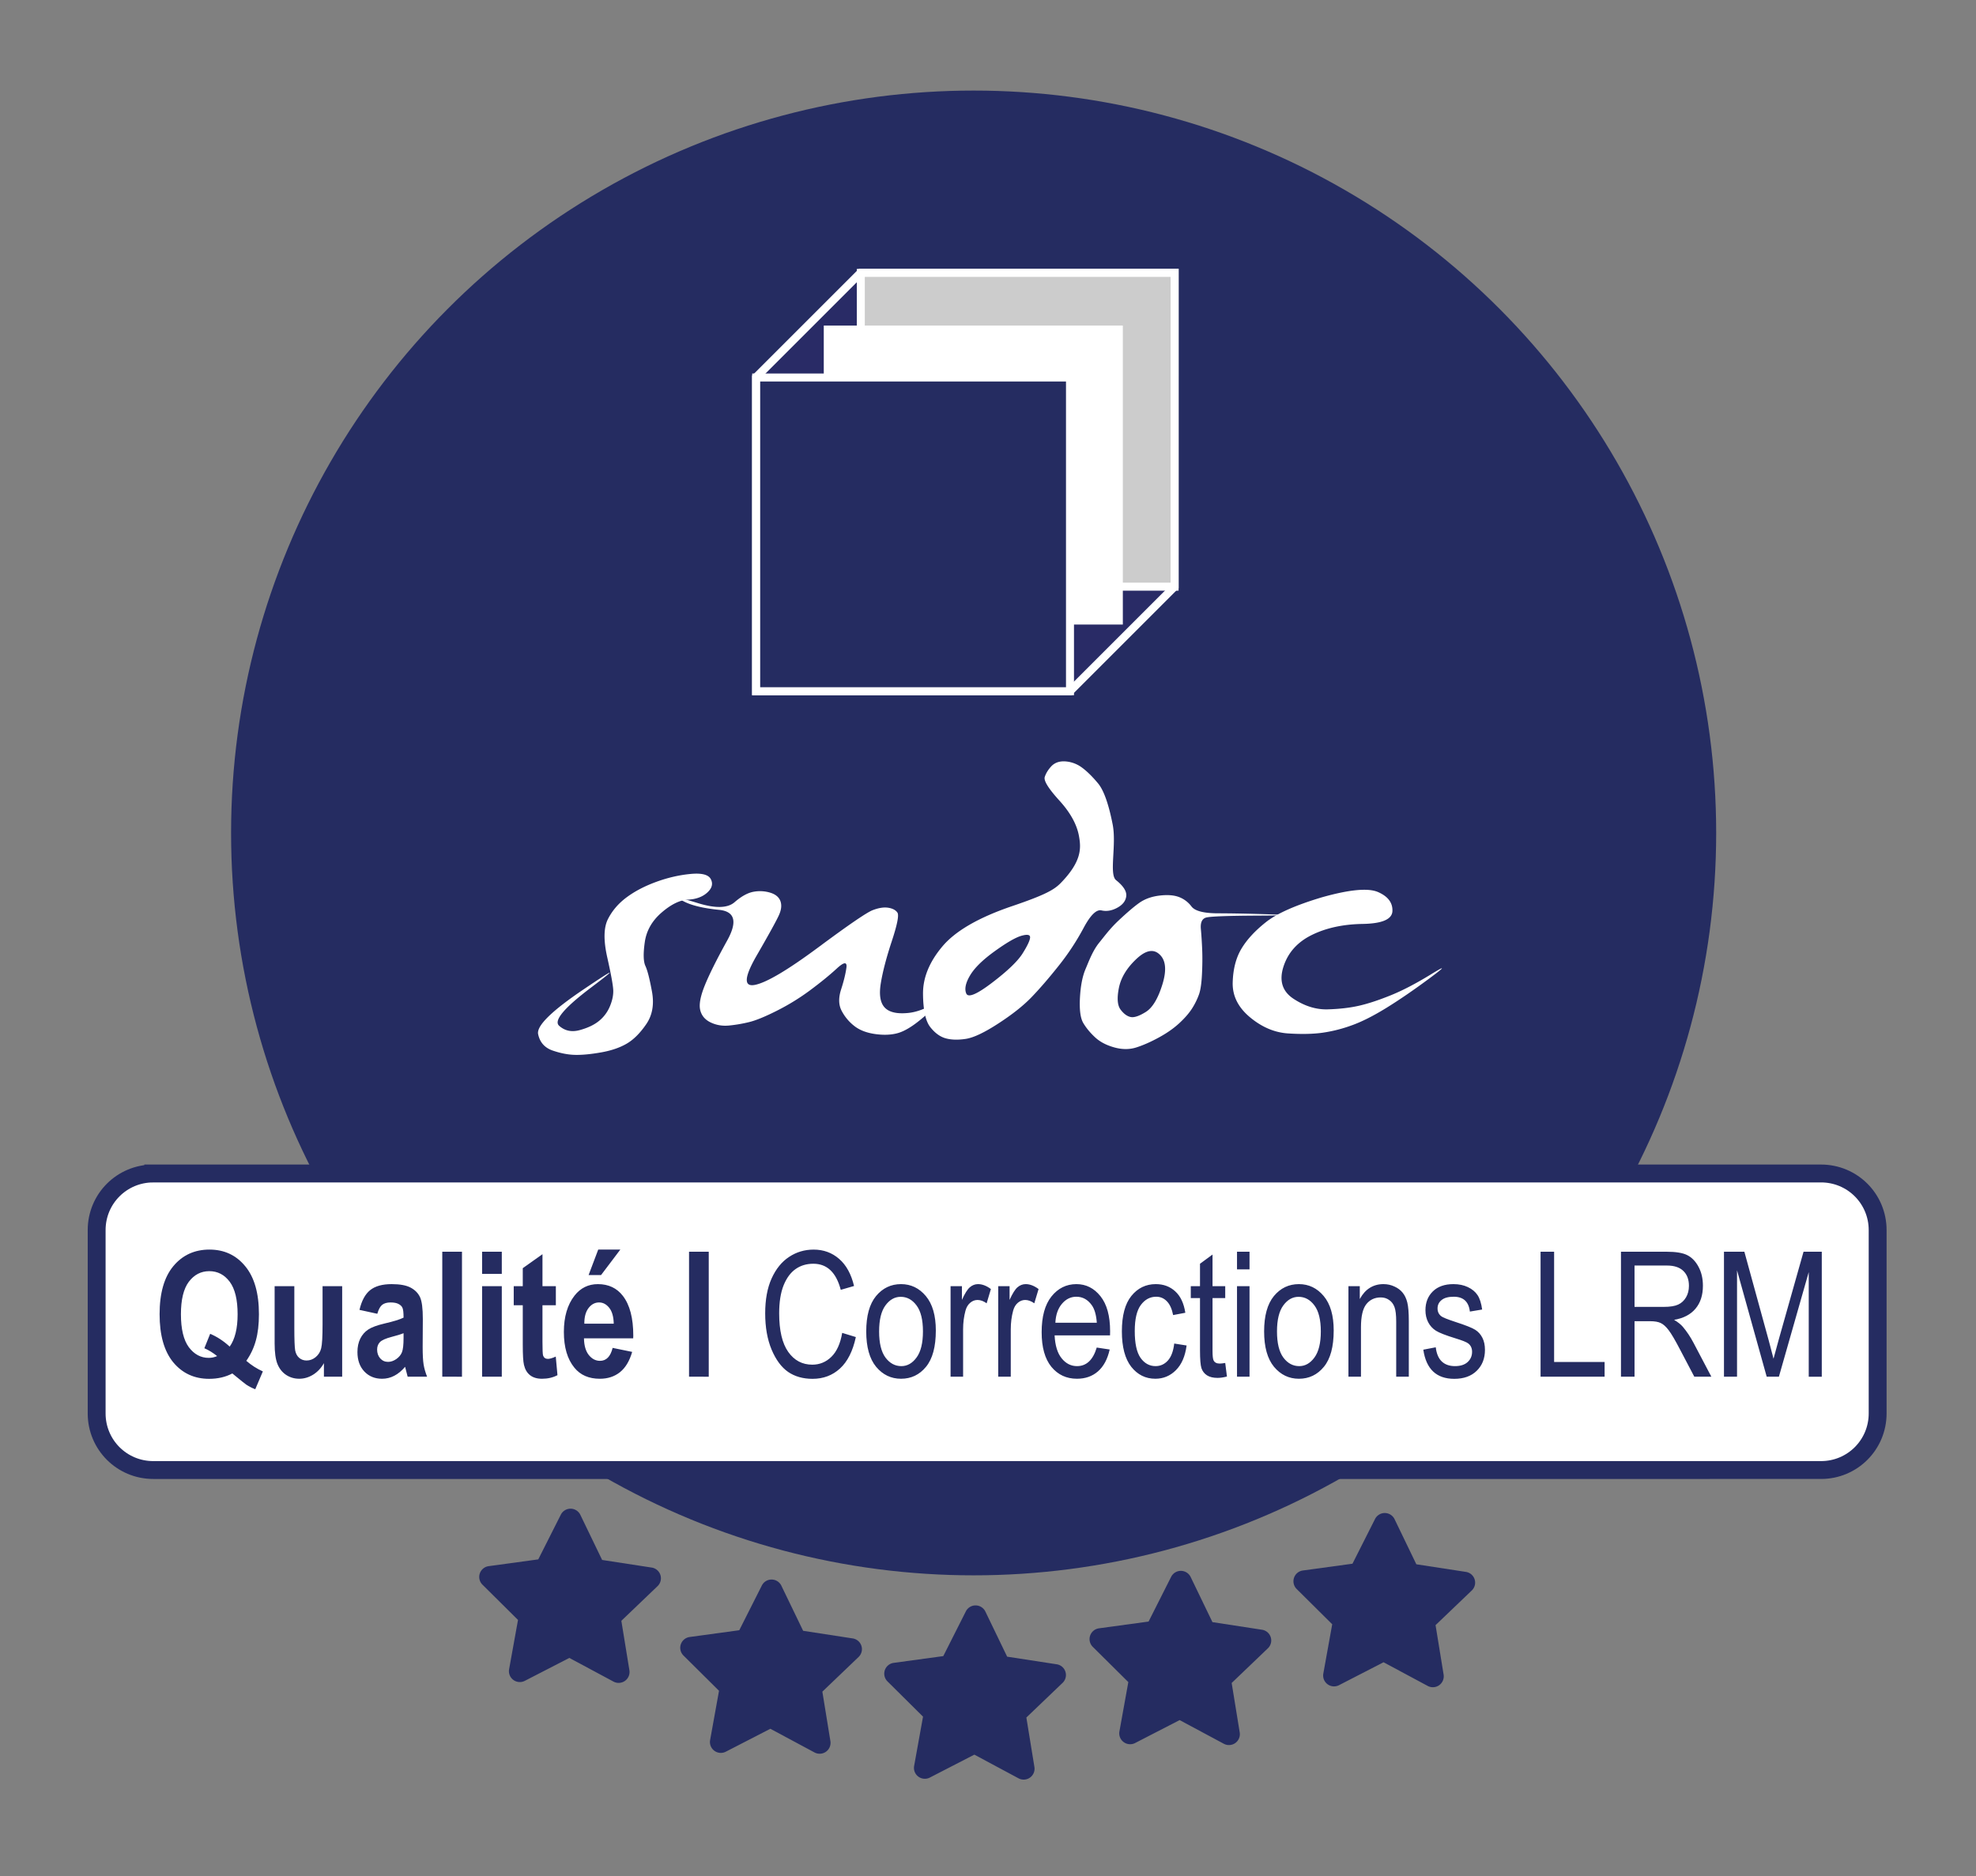 <svg width="500" height="474.886" viewBox="0 0 132.292 125.647" xmlns="http://www.w3.org/2000/svg"><rect x="0" y="0" width="132.292" height="125.647" fill="#808080" stroke="none"/><defs><clipPath clipPathUnits="userSpaceOnUse" id="a"><path d="M0 141.732h141.732V0H0z"/></clipPath></defs><g transform="translate(-.103 -168.328)"><circle style="display:inline;opacity:1;fill:#252c61;fill-opacity:1;fill-rule:evenodd;stroke:none;stroke-width:.278;stroke-linecap:round;stroke-linejoin:round;stroke-miterlimit:4;stroke-dasharray:none;stroke-dashoffset:0;stroke-opacity:1" cx="65.287" cy="224.106" r="49.713"/><path style="opacity:1;fill:#fff;fill-opacity:1;stroke:#252c61;stroke-width:1.197;stroke-miterlimit:4;stroke-dasharray:none;stroke-opacity:1" d="M10.364 246.909H122.02c2.1 0 3.79 1.69 3.79 3.79v12.278c0 2.1-1.69 3.79-3.79 3.79H10.364c-2.1 0-3.79-1.69-3.79-3.79v-12.278c0-2.1 1.69-3.79 3.79-3.79z"/><g aria-label="Qualité l Corrections LRM" style="font-size:10.494px;line-height:1.25;letter-spacing:0;word-spacing:0;fill:#252c61;stroke-width:.656"><path d="M16.594 259.455q.508.44 1.107.708l-.508 1.194q-.308-.115-.605-.309-.068-.04-.93-.748-.68.36-1.553.36-1.484 0-2.404-1.107-.913-1.114-.913-3.22 0-2.113.92-3.22.924-1.108 2.42-1.108 1.478 0 2.392 1.114.919 1.107.919 3.214 0 1.022-.206 1.758-.2.737-.64 1.364zm-1.113-.953q.53-.742.53-2.164 0-1.472-.53-2.18-.531-.708-1.365-.708-.833 0-1.37.708-.53.708-.53 2.175 0 1.49.53 2.21.537.713 1.33.713.297 0 .565-.12-.433-.343-.856-.525l.388-.965q.685.285 1.308.856zM21.789 260.517v-.907q-.274.49-.72.77-.445.274-.93.274-.49 0-.88-.257-.387-.256-.581-.73-.189-.474-.189-1.376v-3.836h1.319v2.785q0 1.194.057 1.519.063.32.268.497.206.177.497.177.331 0 .61-.229.28-.234.366-.593.092-.366.092-1.599v-2.557h1.313v6.062zM25.363 256.304l-1.193-.262q.216-.92.713-1.32.503-.404 1.439-.404.833 0 1.273.234.44.234.628.639.188.4.188 1.461l-.011 1.873q0 .788.063 1.176.062.382.234.816h-1.302l-.171-.662q-.337.4-.725.6-.383.2-.817.2-.725 0-1.187-.486-.462-.49-.462-1.302 0-.513.188-.896.188-.382.53-.61.343-.229 1.097-.406.913-.211 1.273-.394 0-.502-.074-.656-.069-.16-.263-.257-.188-.103-.536-.103-.354 0-.56.16-.2.16-.325.6zm1.758 1.302q-.251.103-.782.24-.611.16-.8.354-.188.194-.188.502 0 .348.206.588.211.234.525.234.28 0 .554-.188.274-.195.377-.457.108-.263.108-.953zM29.713 260.517v-8.369h1.319v8.37zM32.379 253.632v-1.484h1.319v1.484zm0 6.885v-6.062h1.319v6.062zM37.317 254.455v1.278h-.896v2.444q0 .793.04.919.08.228.325.228.183 0 .525-.154l.114 1.245q-.456.24-1.033.24-.502 0-.805-.24-.302-.24-.405-.691-.08-.331-.08-1.347v-2.644h-.605v-1.278h.605v-1.205l1.319-.936v2.14zM41.12 258.588l1.306.268q-.262.913-.816 1.359-.554.44-1.347.44-1.102 0-1.701-.737-.708-.856-.708-2.398 0-1.518.713-2.432.605-.77 1.564-.77 1.068 0 1.673.787.697.902.697 2.66l-.006.183H39.2q.011.72.32 1.114.314.393.753.393.634 0 .845-.867zm.073-1.622q-.017-.707-.302-1.061-.286-.36-.68-.36-.416 0-.702.371-.291.377-.285 1.05zm-1.684-3.254.645-1.707h1.479l-1.29 1.707zM46.234 260.517v-8.369h1.319v8.37z" style="font-weight:700;font-stretch:condensed;font-size:11.692px;font-family:Arial;-inkscape-font-specification:'Arial Bold Condensed'"/><path d="m56.487 257.583.914.28q-.303 1.41-1.062 2.106-.754.691-1.838.691-.954 0-1.633-.462-.674-.468-1.108-1.496-.428-1.028-.428-2.426 0-1.382.428-2.335.434-.96 1.17-1.445.737-.49 1.645-.49.993 0 1.707.622.713.616.999 1.815l-.89.257q-.457-1.747-1.833-1.747-.685 0-1.188.354-.502.348-.805 1.09-.297.743-.297 1.879 0 1.718.606 2.58.605.856 1.61.856.742 0 1.278-.525.543-.53.725-1.604zM58.097 257.486q0-1.57.657-2.37.662-.798 1.672-.798.994 0 1.662.799.668.799.668 2.306 0 1.633-.657 2.432-.656.8-1.673.8-.999 0-1.667-.8-.662-.805-.662-2.37zm.862 0q0 1.176.428 1.753.429.57 1.062.57.594 0 1.016-.576.429-.582.429-1.747 0-1.17-.429-1.741-.428-.577-1.061-.577-.6 0-1.022.577-.423.576-.423 1.74zM63.743 260.517v-6.062h.76v.919q.29-.64.53-.845.246-.211.548-.211.423 0 .862.33l-.285.954q-.314-.223-.61-.223-.27 0-.492.189-.222.188-.314.525-.16.588-.16 1.25v3.174zM66.934 260.517v-6.062h.76v.919q.29-.64.53-.845.246-.211.549-.211.422 0 .862.33l-.286.954q-.314-.223-.61-.223-.269 0-.492.189-.222.188-.314.525-.16.588-.16 1.25v3.174zM73.528 258.565l.868.131q-.217.97-.788 1.467-.565.491-1.404.491-1.056 0-1.713-.799-.65-.805-.65-2.318 0-1.57.656-2.392.662-.827 1.672-.827.965 0 1.61.81.645.81.645 2.347l-.005.274h-3.711q.051 1.021.474 1.54.422.52 1.027.52.948 0 1.32-1.244zm-2.769-1.661h2.775q-.057-.788-.337-1.176-.405-.566-1.033-.566-.565 0-.965.474-.4.468-.44 1.268zM78.717 258.297l.828.13q-.142 1.086-.719 1.656-.57.571-1.376.571-.976 0-1.61-.799-.628-.805-.628-2.375 0-1.581.634-2.369.64-.793 1.638-.793.771 0 1.296.48.531.479.68 1.438l-.817.154q-.12-.617-.416-.92-.297-.308-.714-.308-.622 0-1.033.554-.406.548-.406 1.747 0 1.239.388 1.793.394.553 1.005.553.48 0 .817-.365.342-.371.433-1.147zM82.131 259.598l.115.908q-.349.091-.628.091-.44 0-.708-.171-.269-.177-.371-.48-.097-.302-.097-1.204v-3.488h-.617v-.8h.617v-1.5l.839-.617v2.118h.85v.799h-.85v3.545q0 .49.074.634.108.205.405.205.143 0 .371-.04zM82.92 253.33v-1.182h.838v1.182zm0 7.187v-6.062h.838v6.062zM84.735 257.486q0-1.57.656-2.37.662-.798 1.673-.798.993 0 1.661.799t.668 2.306q0 1.633-.657 2.432-.656.8-1.672.8-1 0-1.667-.8-.662-.805-.662-2.37zm.862 0q0 1.176.428 1.753.428.57 1.062.57.593 0 1.016-.576.428-.582.428-1.747 0-1.17-.428-1.741-.428-.577-1.062-.577-.6 0-1.022.577-.422.576-.422 1.74zM90.38 260.517v-6.062h.76v.862q.274-.503.668-.748.4-.251.913-.251.4 0 .737.16.342.154.548.41.211.252.314.657.102.405.102 1.244v3.728h-.844v-3.688q0-.668-.115-.976-.114-.308-.36-.474-.239-.17-.559-.17-.605 0-.965.45-.36.451-.36 1.547v3.311zM95.393 258.708l.833-.16q.075.64.406.953.33.308.879.308.548 0 .845-.268.302-.274.302-.69 0-.36-.256-.56-.177-.137-.857-.343-.982-.302-1.313-.513-.33-.212-.514-.566-.182-.354-.182-.805 0-.776.496-1.261.497-.485 1.376-.485.554 0 .97.2.423.2.646.536.222.337.308.965l-.822.137q-.114-.994-1.079-.994-.548 0-.816.223-.269.217-.269.56 0 .336.257.53.154.115.914.366 1.044.337 1.353.536.308.195.48.537.17.337.17.805 0 .868-.553 1.404-.548.537-1.502.537-1.787 0-2.072-1.952zM103.243 260.517v-8.369h.907v7.382h3.38v.987zM108.626 260.517v-8.369h3.043q.953 0 1.404.234.457.234.748.782.291.543.291 1.262 0 .948-.496 1.536-.491.588-1.433.748.382.228.582.462.405.48.714 1.068l1.198 2.277h-1.141l-.914-1.74q-.53-1.023-.805-1.377-.268-.354-.525-.474-.251-.125-.708-.125h-1.05v3.716zm.908-4.675h1.952q.64 0 .97-.154.332-.154.526-.486.194-.33.194-.77 0-.634-.371-.994-.371-.365-1.102-.365h-2.17zM115.522 260.517v-8.369h1.365l1.627 5.926.325 1.239q.12-.463.366-1.342l1.644-5.823h1.221v8.37h-.873v-7.005l-1.998 7.004h-.817l-1.986-7.124v7.124z" style="font-stretch:condensed;font-size:11.692px;font-family:Arial;-inkscape-font-specification:'Arial Condensed'"/></g><g style="fill:#252c61;fill-opacity:1"><path d="m32.368 72.076-1.316.038-.778-1.063a.286.286 0 0 0-.504.088l-.37 1.264-1.251.412a.286.286 0 0 0-.072.507l1.088.743.004 1.317a.285.285 0 0 0 .46.224l1.042-.805 1.255.403a.286.286 0 0 0 .355-.368l-.443-1.24.77-1.068a.286.286 0 0 0-.24-.452z" style="display:inline;fill:#252c61;fill-opacity:1;stroke-width:.009" transform="scale(-2.549) rotate(46.431 217 -84.016)"/></g><g style="fill:#252c61;fill-opacity:1"><path d="m32.368 72.076-1.316.038-.778-1.063a.286.286 0 0 0-.504.088l-.37 1.264-1.251.412a.286.286 0 0 0-.072.507l1.088.743.004 1.317a.285.285 0 0 0 .46.224l1.042-.805 1.255.403a.286.286 0 0 0 .355-.368l-.443-1.24.77-1.068a.286.286 0 0 0-.24-.452z" style="display:inline;fill:#252c61;fill-opacity:1;stroke-width:.009" transform="scale(-2.549) rotate(46.431 218.887 -77.43)"/></g><g style="fill:#252c61;fill-opacity:1"><path d="m32.368 72.076-1.316.038-.778-1.063a.286.286 0 0 0-.504.088l-.37 1.264-1.251.412a.286.286 0 0 0-.072.507l1.088.743.004 1.317a.285.285 0 0 0 .46.224l1.042-.805 1.255.403a.286.286 0 0 0 .355-.368l-.443-1.24.77-1.068a.286.286 0 0 0-.24-.452z" style="display:inline;fill:#252c61;fill-opacity:1;stroke-width:.009" transform="scale(-2.549) rotate(46.431 219.357 -70.345)"/></g><g style="fill:#252c61;fill-opacity:1"><path d="m32.368 72.076-1.316.038-.778-1.063a.286.286 0 0 0-.504.088l-.37 1.264-1.251.412a.286.286 0 0 0-.072.507l1.088.743.004 1.317a.285.285 0 0 0 .46.224l1.042-.805 1.255.403a.286.286 0 0 0 .355-.368l-.443-1.24.77-1.068a.286.286 0 0 0-.24-.452z" style="display:inline;fill:#252c61;fill-opacity:1;stroke-width:.009" transform="scale(-2.549) rotate(46.431 213.246 -89.848)"/></g><g style="fill:#252c61;fill-opacity:1"><path d="m32.368 72.076-1.316.038-.778-1.063a.286.286 0 0 0-.504.088l-.37 1.264-1.251.412a.286.286 0 0 0-.072.507l1.088.743.004 1.317a.285.285 0 0 0 .46.224l1.042-.805 1.255.403a.286.286 0 0 0 .355-.368l-.443-1.24.77-1.068a.286.286 0 0 0-.24-.452z" style="display:inline;fill:#252c61;fill-opacity:1;stroke-width:.009" transform="scale(-2.549) rotate(46.431 208.797 -95.331)"/></g><g style="display:inline;fill:#fff;fill-opacity:1;stroke:none;stroke-opacity:.69"><g clip-path="url(#a)" style="fill:#fff;fill-opacity:1;stroke:none;stroke-opacity:.69" transform="matrix(.519 0 0 -.519 29.375 249.543)"><g style="fill:#fff;fill-opacity:1;stroke:none;stroke-opacity:.69"><path d="M0 0c1.475.539 2.946.882 4.415 1.025C5.881 1.17 6.766.943 7.066.346c.301-.596.144-1.171-.47-1.725-.615-.555-1.444-.858-2.489-.909-1.044-.053-2.181-.613-3.409-1.676C-.53-5.029-1.25-6.3-1.459-7.775c-.211-1.478-.183-2.498.082-3.068.264-.568.546-1.673.846-3.31.3-1.641.055-3.04-.736-4.196-.79-1.155-1.629-1.996-2.517-2.515-.889-.52-1.986-.896-3.29-1.128-1.305-.232-2.415-.34-3.329-.324-.916.014-1.892.2-2.93.556-1.037.356-1.664 1.063-1.884 2.124-.219 1.061 1.739 2.987 5.874 5.778 4.134 2.79 4.455 2.869.966.238-3.492-2.634-4.867-4.281-4.128-4.942.738-.661 1.632-.845 2.682-.551 1.049.292 1.88.692 2.494 1.205a4.784 4.784 0 0 1 1.38 1.88c.306.74.447 1.429.422 2.063-.026.635-.284 2.049-.775 4.241-.491 2.192-.461 3.834.09 4.924.55 1.09 1.355 2.028 2.413 2.814C-2.741-1.201-1.475-.541 0 0" style="fill:#fff;fill-opacity:1;fill-rule:nonzero;stroke:none;stroke-opacity:.69" transform="translate(28.233 42.694)"/></g><g style="fill:#fff;fill-opacity:1;stroke:none;stroke-opacity:.69"><path d="M0 0c.775.297 1.444.397 2.011.305.566-.095.956-.307 1.17-.633.214-.328-.029-1.55-.726-3.667-.698-2.117-1.17-3.919-1.416-5.409-.248-1.491-.084-2.541.492-3.158.573-.616 1.586-.851 3.036-.706 1.449.145 3.028.864 4.736 2.163 1.708 1.294 1.902 1.355.58.179A134.702 134.702 0 0 0 6.2-14.099c-1.135-.938-2.125-1.528-2.971-1.768-.849-.238-1.828-.28-2.942-.119-1.115.16-2.016.512-2.7 1.06a5.965 5.965 0 0 0-1.613 1.951c-.391.751-.41 1.669-.06 2.748.349 1.079.576 2.013.683 2.801.105.785-.308.75-1.239-.106-.932-.859-2.074-1.79-3.429-2.797a29.262 29.262 0 0 0-4.306-2.654c-1.516-.764-2.706-1.251-3.571-1.462a18.46 18.46 0 0 0-2.59-.444c-.862-.084-1.656.05-2.382.4-.727.35-1.175.887-1.344 1.608-.172.722.032 1.789.607 3.203.575 1.412 1.534 3.336 2.879 5.765 1.343 2.43.993 3.747-1.055 3.949-2.047.204-3.578.573-4.595 1.113-1.014.539-.394.456 1.865-.243 2.257-.699 3.834-.662 4.727.112.892.773 1.715 1.224 2.468 1.354a4.571 4.571 0 0 0 2.141-.121c.673-.208 1.107-.563 1.299-1.058.192-.497.146-1.08-.141-1.752-.287-.671-1.253-2.43-2.898-5.278-1.645-2.848-1.715-4.114-.206-3.802 1.507.314 4.228 1.931 8.164 4.852C-3.075-1.867-.738-.27 0 0" style="fill:#fff;fill-opacity:1;fill-rule:nonzero;stroke:none;stroke-opacity:.69" transform="translate(56.187 39.055)"/></g><g style="fill:#fff;fill-opacity:1;stroke:none;stroke-opacity:.69"><path d="M0 0c-.792.773-1.803.58-3.031-.583-1.23-1.163-1.977-2.405-2.239-3.726-.262-1.321-.187-2.253.224-2.794.41-.543.845-.859 1.302-.952.456-.091 1.109.13 1.962.665.85.536 1.559 1.712 2.124 3.536C.906-2.03.791-.748 0 0m-2.626 6.682c.704.495 1.562.803 2.572.929 1.009.123 1.841.067 2.496-.169a3.606 3.606 0 0 0 1.654-1.233c.447-.585 1.586-.879 3.418-.882 1.831-.004 4.11-.048 6.838-.136 2.726-.088 2.148-.141-1.735-.161-3.883-.019-6.091-.103-6.624-.248-.533-.146-.763-.642-.686-1.489.076-.847.132-1.743.171-2.689.038-.945.028-1.994-.03-3.148-.058-1.156-.182-2.012-.376-2.572a9.016 9.016 0 0 0-.855-1.762c-.379-.614-.931-1.26-1.657-1.937-.727-.68-1.618-1.305-2.671-1.879-1.055-.575-2.024-1.002-2.908-1.284-.884-.281-1.838-.28-2.856.006-1.022.284-1.848.722-2.477 1.31-.63.587-1.132 1.196-1.504 1.822-.374.624-.519 1.714-.437 3.263.084 1.547.325 2.79.729 3.729.4.938.915 2.351 1.74 3.367.821 1.014 1.401 1.828 2.519 2.882 1.119 1.052 2.011 1.811 2.679 2.281" style="fill:#fff;fill-opacity:1;fill-rule:nonzero;stroke:none;stroke-opacity:.69" transform="translate(93.201 33.317)"/></g><g style="fill:#fff;fill-opacity:1;stroke:none;stroke-opacity:.69"><path d="M0 0c3.572 1.011 5.993 1.237 7.265.682C8.537.125 9.154-.689 9.116-1.76c-.038-1.072-1.319-1.626-3.848-1.669C2.74-3.471.551-3.948-1.296-4.861c-1.849-.914-3.063-2.274-3.644-4.082-.581-1.809-.15-3.19 1.297-4.144 1.448-.954 2.922-1.409 4.426-1.364 1.501.045 2.832.199 3.991.461 1.16.261 2.513.704 4.062 1.328 1.551.622 3.298 1.53 5.242 2.723 1.943 1.193 1.894 1.031-.145-.484-2.044-1.516-3.898-2.788-5.564-3.817-1.667-1.03-3.146-1.781-4.437-2.25a18.699 18.699 0 0 0-3.809-.973c-1.248-.176-2.742-.207-4.478-.094-1.739.115-3.374.811-4.909 2.09-1.533 1.279-2.274 2.779-2.224 4.498.049 1.718.424 3.164 1.123 4.336.699 1.172 1.754 2.317 3.166 3.436C-5.787-2.081-3.388-1.016 0 0" style="fill:#fff;fill-opacity:1;fill-rule:nonzero;stroke:none;stroke-opacity:.69" transform="translate(114.102 40.703)"/></g><g style="fill:#fff;fill-opacity:1;stroke:none;stroke-opacity:.69"><path d="M0 0c-.773-.241-1.922-.914-3.442-2.015-1.523-1.102-2.566-2.133-3.133-3.096-.568-.963-.728-1.738-.482-2.318.245-.582 1.362-.114 3.349 1.404C-1.721-4.511-.416-3.256.207-2.267c.623.99.945 1.676.971 2.056C1.203.17.811.239 0 0m3.919 21.891c.448.471 1.056.679 1.825.625a4.054 4.054 0 0 0 2.127-.797c.65-.477 1.344-1.158 2.078-2.043.735-.887 1.362-2.652 1.881-5.296.521-2.645-.496-6.44.443-7.188.939-.75 1.375-1.433 1.309-2.051-.065-.62-.451-1.12-1.154-1.503-.703-.384-1.383-.499-2.039-.346-.657.151-1.431-.61-2.322-2.286A31.952 31.952 0 0 0 4.82-3.908c-1.275-1.6-2.435-2.94-3.479-4.021-1.046-1.082-2.467-2.207-4.265-3.374-1.799-1.17-3.192-1.828-4.184-1.98-.992-.153-1.853-.133-2.581.064-.73.196-1.399.679-2.007 1.45-.609.772-.921 2.199-.939 4.287-.017 2.086.817 4.128 2.502 6.129C-8.449.648-5.45 2.379-1.138 3.844c4.313 1.465 5.435 2.121 6.29 3.003 2.709 2.793 2.604 4.487 2.338 6-.265 1.512-1.109 3.048-2.525 4.608-1.42 1.56-2.051 2.577-1.896 3.055.154.476.439.936.85 1.381" style="fill:#fff;fill-opacity:1;fill-rule:nonzero;stroke:none;stroke-opacity:.69" transform="translate(75.3 35.727)"/></g></g></g><g style="display:inline;stroke:#fff;stroke-width:1.032;stroke-miterlimit:4;stroke-dasharray:none;stroke-opacity:1"><path d="M0 0h-40.5v40.5L-27 54h40.5V13.5z" style="fill:#292b66;fill-opacity:1;fill-rule:nonzero;stroke:#fff;stroke-width:1.032;stroke-miterlimit:4;stroke-dasharray:none;stroke-opacity:1" transform="matrix(.519 0 0 -.519 71.738 214.615)"/></g><path d="M78.74 207.613H57.733v-21.009h21.009z" style="display:inline;fill:#ccc;fill-opacity:1;fill-rule:nonzero;stroke:#fff;stroke-width:.535;stroke-miterlimit:4;stroke-dasharray:none;stroke-opacity:1"/><path d="M75.276 210.15H55.254v-20.022h20.022z" style="display:inline;fill:#fff;fill-opacity:1;fill-rule:nonzero;stroke:none;stroke-width:.494;stroke-opacity:1"/><path d="M71.738 214.615H50.729v-21.008h21.009z" style="display:inline;fill:#252c61;fill-opacity:1;fill-rule:nonzero;stroke:#fff;stroke-width:.535;stroke-miterlimit:4;stroke-dasharray:none;stroke-opacity:1"/></g></svg>
